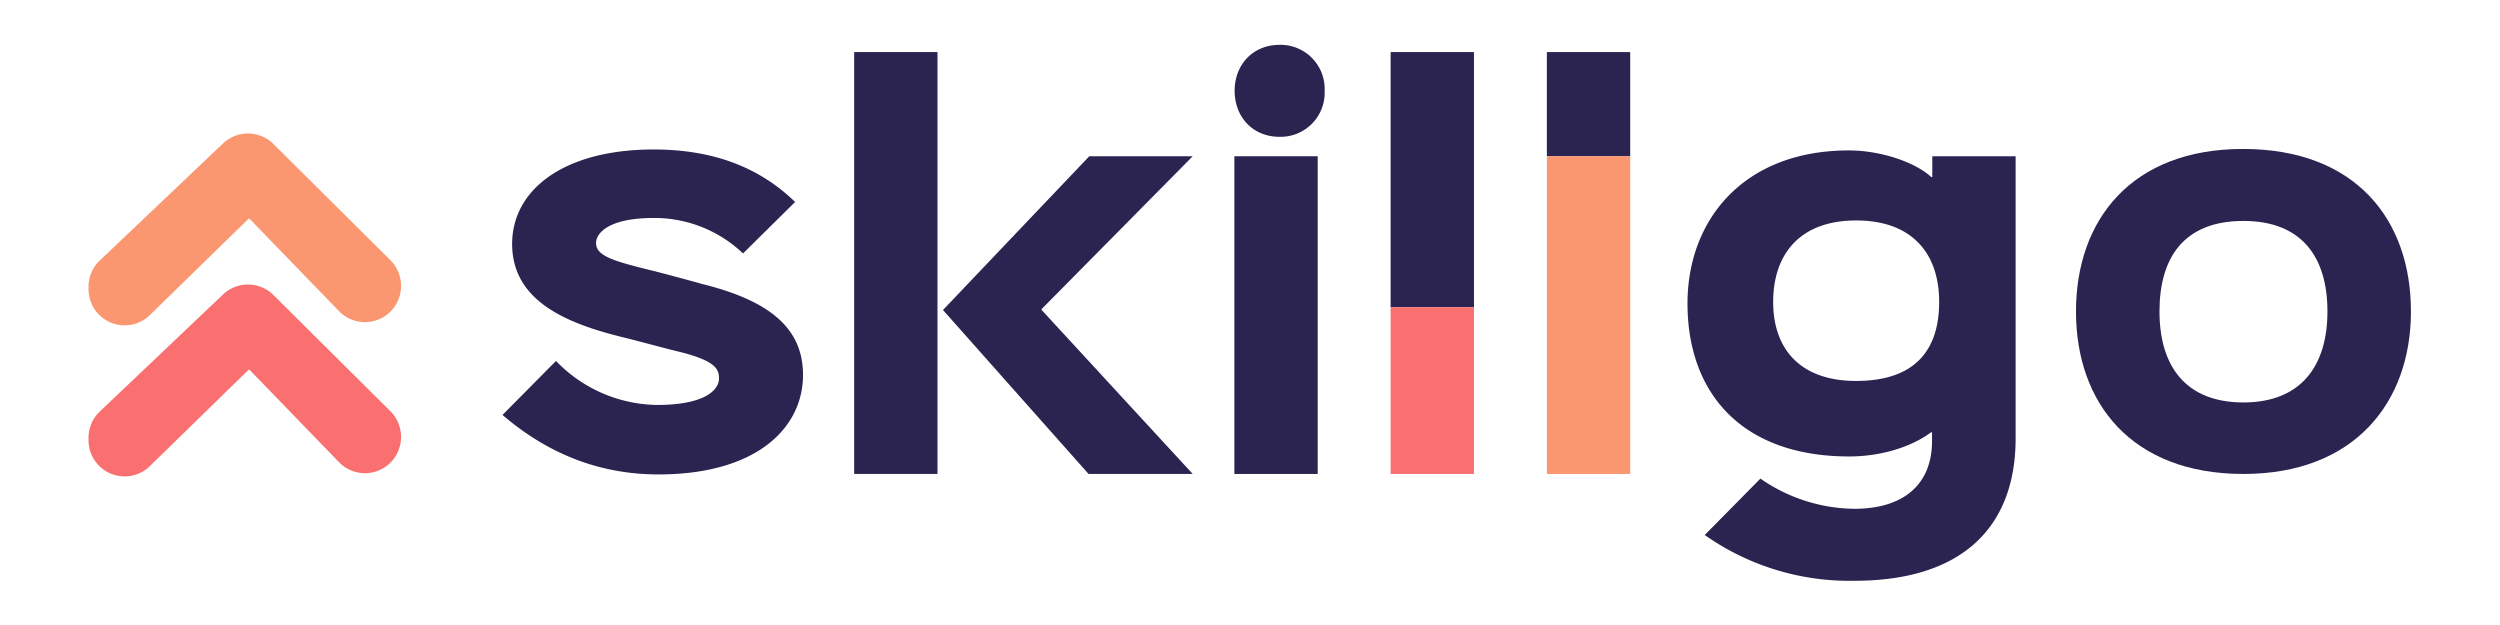 <svg id="final_-_logo" data-name="final - logo" xmlns="http://www.w3.org/2000/svg" width="480" height="120" viewBox="0 0 480 120">
  <g id="logo">
    <g id="text">
      <path d="M126.43,91.09c-11,0-21-3.74-29.95-11.42L106.75,69.3a27.41,27.41,0,0,0,19.39,8.45c9.22,0,11.91-2.88,11.91-5.09,0-1.92-.87-3.46-7.87-5.18-1.35-.29-9.51-2.5-10.85-2.79-10.37-2.59-21-6.81-21-17.85,0-10.46,10-18.14,27.16-18.14,11.33,0,20.26,3.36,27.17,10.08l-10,9.88a24.66,24.66,0,0,0-17.08-6.81c-9,0-11.14,3.07-11.14,4.8,0,2.49,3.27,3.45,10.66,5.28,1.25.28,8.35,2.2,9.69,2.59,12.77,3.17,19.39,8.35,19.39,17.47C154.17,82.26,145.15,91.09,126.43,91.09Z" fill="#2b2350"/>
      <path d="M180,91H164V10h16Zm49,0H209L181.05,59.52,209.14,30H229L200,59.33v.19Z" fill="#2b2350"/>
      <path d="M245.69,26.27c-5.18,0-8.64-3.84-8.64-8.83s3.46-8.83,8.64-8.83a8.47,8.47,0,0,1,8.64,8.83A8.47,8.47,0,0,1,245.69,26.27Z" fill="#2b2350"/>
      <path d="M253,91H237V30h16Z" fill="#2b2350"/>
      <path d="M283,59H267V10h16Z" fill="#2b2350"/>
      <path d="M313,30H297V10h16Z" fill="#2b2350"/>
      <path d="M387,30V84.16c0,17.3-10.54,27.35-30.95,27.35a48.23,48.23,0,0,1-28.74-8.79L338,91.89a32.15,32.15,0,0,0,18,5.8c9.78,0,14.95-4.93,14.95-13V83h-.19c-3.74,2.8-9.58,4.64-15.72,4.64C334.5,87.64,324,75.56,324,58.26c0-16,10.73-29.38,31-29.38,5.84,0,12.55,2.12,15.81,5.12H371V30ZM356.38,42.33c-10.94,0-15.93,6.62-15.93,15.64,0,9.22,5.37,15.17,15.93,15.17,11.71,0,15.94-6.34,15.94-15.17C372.32,48.76,367.23,42.33,356.38,42.33Z" fill="#2b2350"/>
      <path d="M430.74,91c-21.5,0-32.15-13.64-32.15-31.2s10.65-31.2,32.06-31.2c21.6,0,32.25,13.53,32.25,31.2C462.9,77.27,452.05,91,430.74,91Zm0-48.58c-11.32,0-16.12,6.91-16.12,17.38s5,17.47,16.12,17.47,16.13-7.11,16.13-17.47S442,42.42,430.74,42.42Z" fill="#2b2350"/>
      <g id="bar_charts" data-name="bar charts">
        <path d="M313,91H297V30h16Z" fill="#fa9770"/>
        <path d="M283,91H267V59h16Z" fill="#fa7070"/>
      </g>
    </g>
    <g id="symbol">
      <path d="M17,84.53V84a6.91,6.91,0,0,1,2.17-5L42.83,56.53a6.94,6.94,0,0,1,9.66.11L75,79a6.93,6.93,0,0,1,2,4.92h0a6.93,6.93,0,0,1-11.91,4.82L47.91,71h-.19L28.78,89.49A6.93,6.93,0,0,1,17,84.53Z" fill="#fa7070"/>
      <path d="M17,55.53V55a6.91,6.91,0,0,1,2.17-5L42.83,27.53a6.94,6.94,0,0,1,9.66.11L75,50a6.93,6.93,0,0,1,2,4.92h0a6.93,6.93,0,0,1-11.91,4.82L47.91,42h-.19L28.78,60.49A6.93,6.93,0,0,1,17,55.53Z" fill="#fa9770"/>
    </g>
  </g>
</svg>
